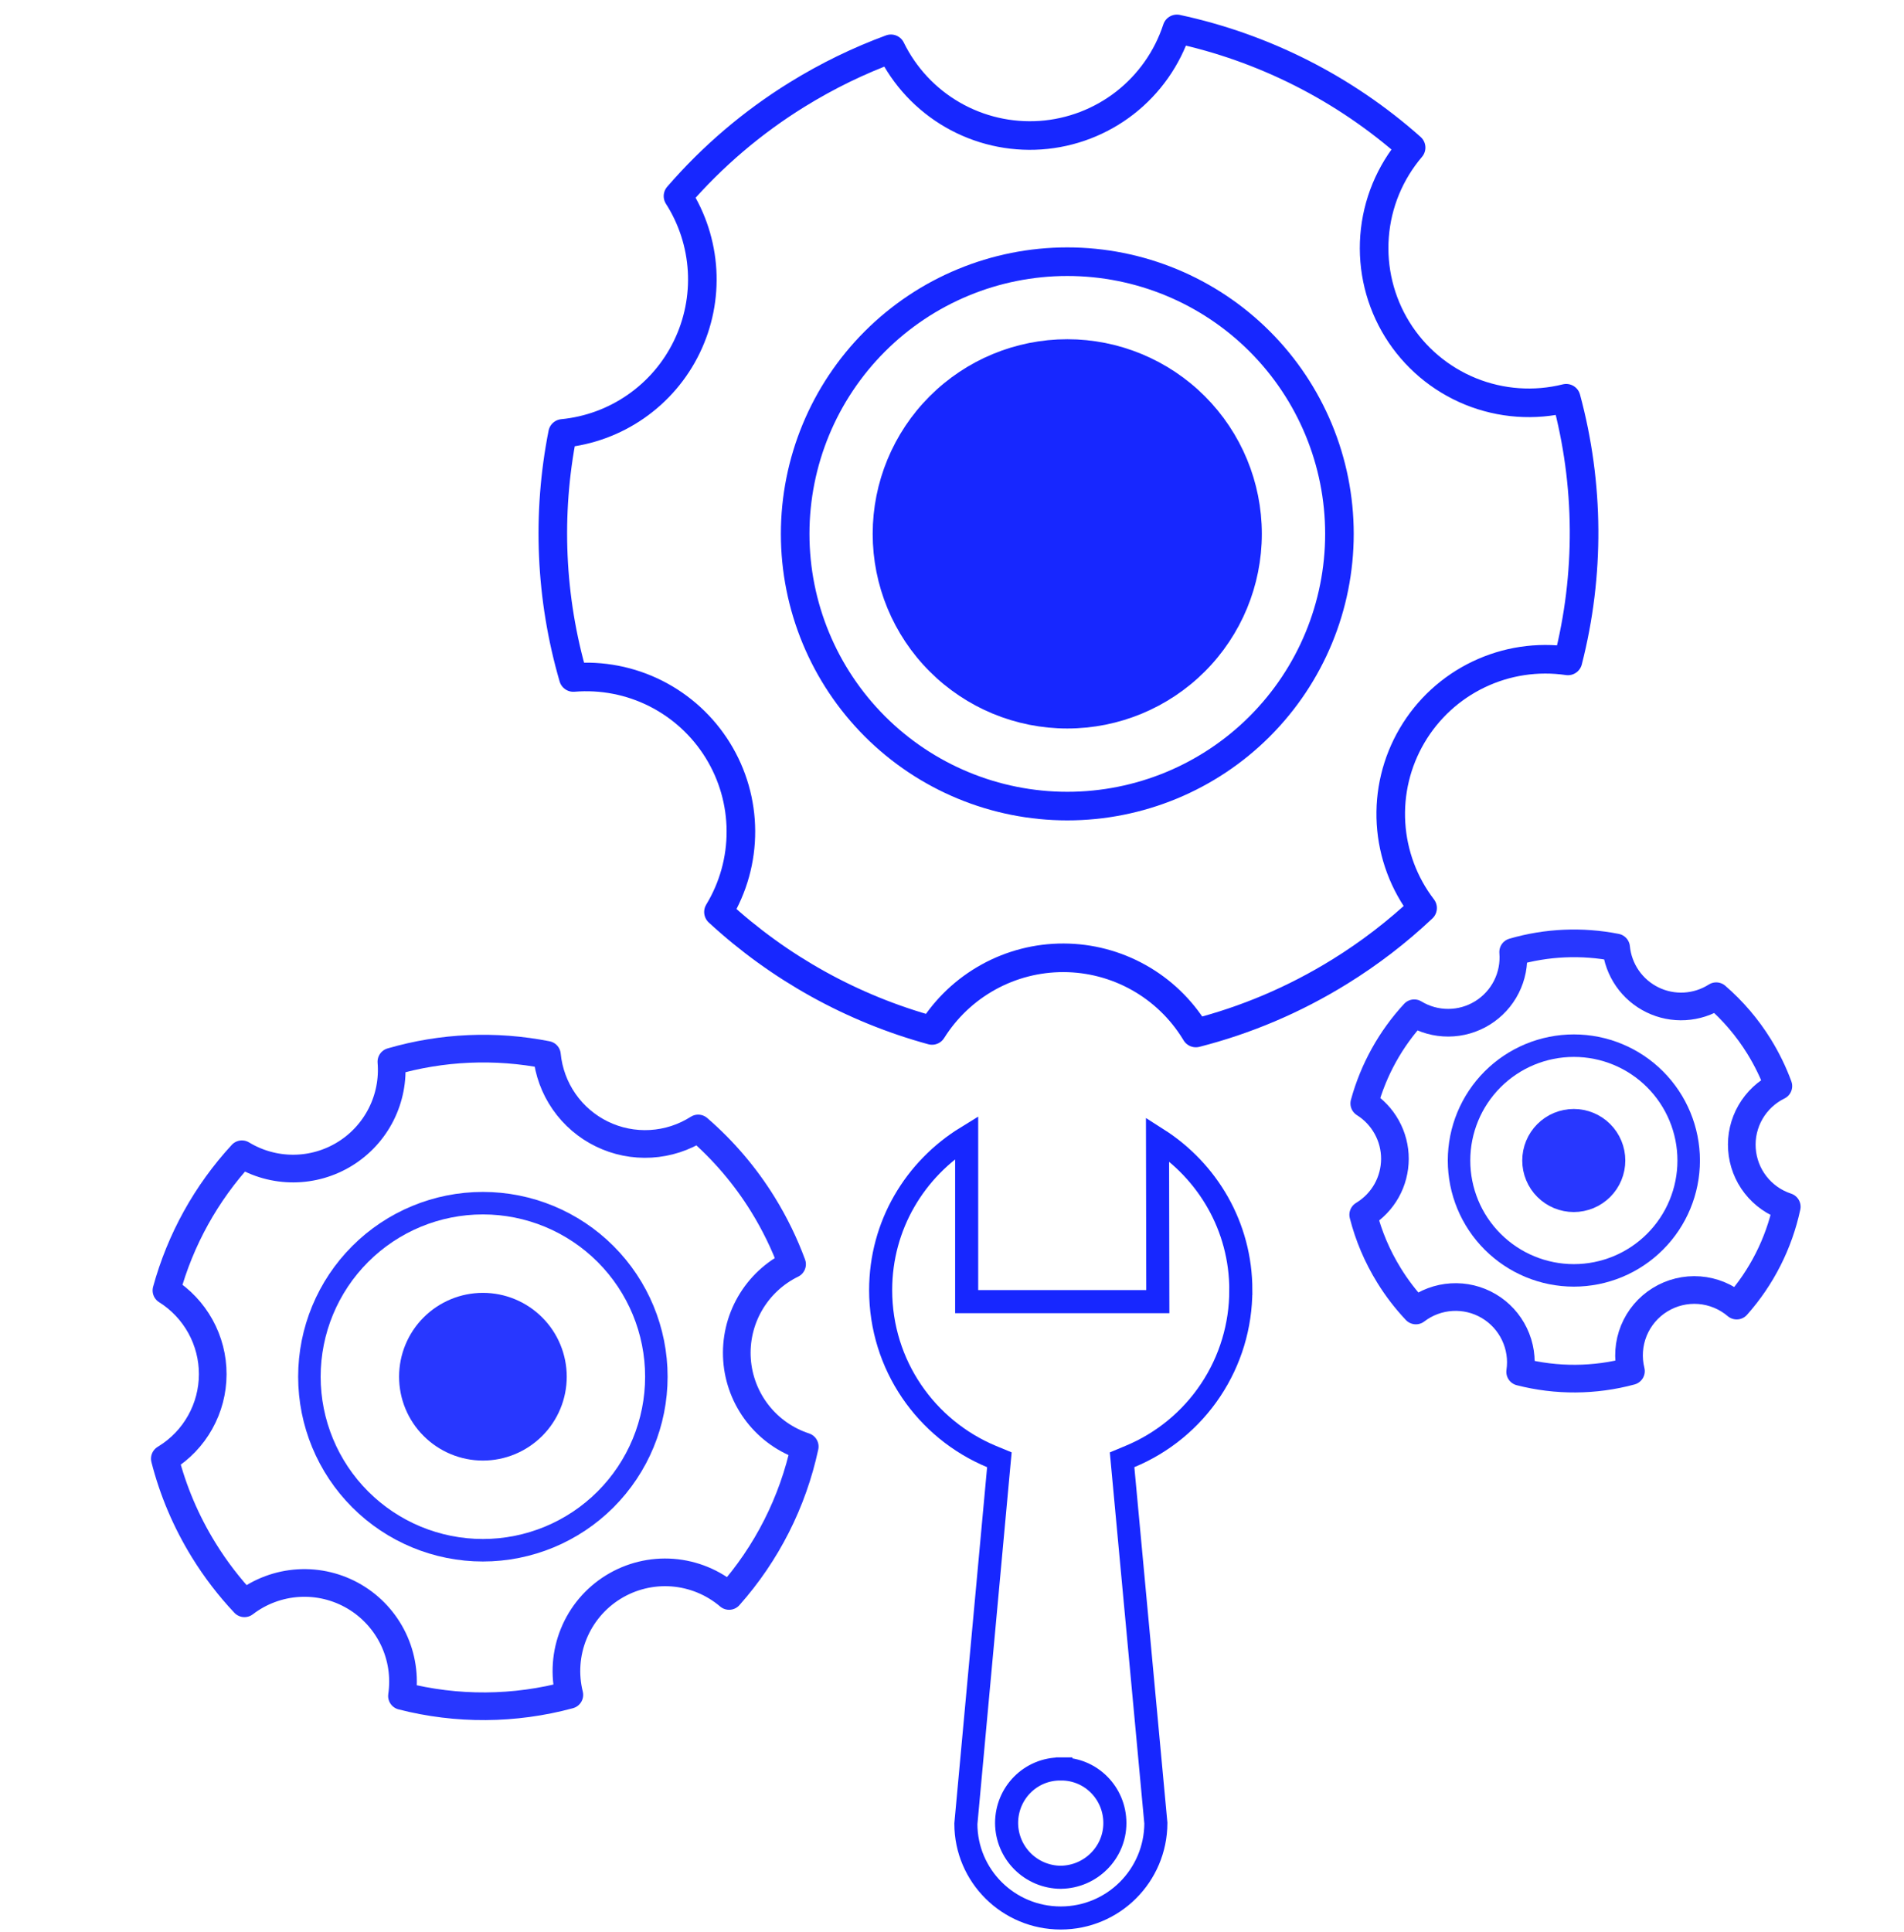 <svg width="70" height="71" viewBox="0 0 70 71" fill="none" xmlns="http://www.w3.org/2000/svg">
<path d="M32.377 47.416C32.377 45.03 33.643 42.963 35.539 41.798V47.84H42.567L42.566 47.415L42.556 41.865C44.395 43.037 45.619 45.076 45.619 47.416L45.618 47.417C45.62 48.725 45.234 50.005 44.508 51.093C43.782 52.182 42.75 53.031 41.541 53.532L41.253 53.652L41.282 53.963L42.495 67.008C42.488 68.937 40.928 70.493 38.998 70.493C37.069 70.493 35.513 68.942 35.51 67.031L36.713 53.963L36.742 53.652L36.454 53.533C34.054 52.534 32.377 50.175 32.377 47.416ZM38.992 65.016C37.89 65.008 37.007 65.901 37.007 67.005V67.009C37.011 67.535 37.222 68.038 37.594 68.41C37.965 68.781 38.468 68.992 38.994 68.997L39.003 68.996C40.096 68.982 40.988 68.097 40.988 67.005C40.988 65.901 40.104 65.007 39.002 65.016L39.002 65.015H38.993L38.992 65.016Z" stroke="#1727FF" stroke-width="0.848"/>
<path d="M39.239 9.618C41.892 9.618 44.437 10.672 46.313 12.548C48.19 14.424 49.244 16.969 49.244 19.622C49.244 22.276 48.19 24.82 46.313 26.697C44.437 28.573 41.892 29.627 39.239 29.627C36.586 29.627 34.041 28.573 32.165 26.697C30.288 24.82 29.234 22.276 29.234 19.622C29.234 16.969 30.288 14.424 32.165 12.548C34.041 10.672 36.586 9.618 39.239 9.618Z" stroke="#1727FF" stroke-width="1.051"/>
<path d="M39.238 12.825C41.04 12.825 42.769 13.541 44.044 14.816C45.318 16.09 46.034 17.819 46.034 19.622C46.034 21.424 45.318 23.153 44.044 24.427C42.769 25.702 41.04 26.418 39.238 26.418C37.435 26.418 35.707 25.702 34.432 24.427C33.157 23.153 32.441 21.424 32.441 19.622C32.441 17.819 33.157 16.09 34.432 14.816C35.707 13.541 37.435 12.825 39.238 12.825Z" fill="#1727FF" stroke="#1727FF" stroke-width="0.714"/>
<path d="M57.581 14.637C58.435 17.796 58.457 21.122 57.645 24.291C56.525 24.126 55.382 24.299 54.361 24.788C53.34 25.276 52.488 26.058 51.915 27.034C51.341 28.009 51.071 29.133 51.14 30.263C51.209 31.392 51.613 32.476 52.301 33.374C51.368 34.254 50.348 35.037 49.257 35.711C47.573 36.754 45.789 37.501 43.965 37.966L43.923 37.898C43.415 37.076 42.705 36.397 41.862 35.926C41.018 35.454 40.068 35.205 39.102 35.203C38.135 35.2 37.184 35.444 36.338 35.912C35.492 36.379 34.779 37.054 34.266 37.873C31.338 37.072 28.645 35.578 26.414 33.519C26.958 32.622 27.244 31.592 27.239 30.543C27.235 29.494 26.94 28.467 26.387 27.575C25.835 26.683 25.047 25.961 24.11 25.488C23.174 25.016 22.124 24.813 21.079 24.9C20.231 21.985 20.095 18.908 20.684 15.93C21.652 15.836 22.581 15.495 23.38 14.939C24.179 14.384 24.823 13.633 25.248 12.757C25.674 11.882 25.868 10.912 25.812 9.941C25.755 8.969 25.451 8.028 24.926 7.208C26.188 5.749 27.664 4.491 29.305 3.477C30.417 2.789 31.573 2.229 32.755 1.794C33.252 2.81 34.041 3.655 35.022 4.221C36.002 4.786 37.129 5.046 38.257 4.968C39.386 4.889 40.466 4.476 41.359 3.78C42.251 3.084 42.916 2.138 43.268 1.062C46.466 1.749 49.433 3.252 51.879 5.425C51.097 6.342 50.626 7.483 50.535 8.685C50.444 9.887 50.736 11.086 51.37 12.111C52.005 13.136 52.948 13.932 54.064 14.386C55.18 14.84 56.412 14.928 57.581 14.637Z" stroke="#1727FF" stroke-width="1.051" stroke-linejoin="round"/>
<path d="M24.131 50.599C24.131 52.29 23.459 53.913 22.263 55.109C21.067 56.305 19.445 56.977 17.753 56.977C16.061 56.977 14.439 56.305 13.243 55.109C12.047 53.913 11.375 52.29 11.375 50.599C11.375 48.907 12.047 47.285 13.243 46.089C14.439 44.893 16.061 44.221 17.753 44.221C19.445 44.221 21.067 44.893 22.263 46.089C23.459 47.285 24.131 48.907 24.131 50.599Z" stroke="#2837FF" stroke-width="0.827"/>
<path d="M20.555 50.599C20.555 51.342 20.26 52.054 19.734 52.579C19.209 53.104 18.497 53.4 17.754 53.4C17.011 53.4 16.299 53.104 15.774 52.579C15.248 52.054 14.953 51.342 14.953 50.599C14.953 49.856 15.248 49.143 15.774 48.618C16.299 48.093 17.011 47.798 17.754 47.798C18.497 47.798 19.209 48.093 19.734 48.618C20.26 49.143 20.555 49.856 20.555 50.599Z" fill="#2837FF" stroke="#2837FF" stroke-width="0.562"/>
<path d="M20.932 62.292C18.918 62.837 16.798 62.851 14.778 62.333C14.883 61.619 14.773 60.89 14.461 60.239C14.149 59.589 13.651 59.046 13.029 58.68C12.407 58.314 11.691 58.142 10.97 58.186C10.25 58.23 9.56 58.488 8.987 58.927C8.426 58.332 7.927 57.681 7.497 56.986C6.833 55.912 6.356 54.775 6.06 53.612L6.103 53.585C6.627 53.261 7.06 52.809 7.36 52.271C7.661 51.733 7.82 51.128 7.821 50.512C7.823 49.896 7.667 49.289 7.369 48.75C7.071 48.211 6.641 47.756 6.119 47.429C6.63 45.562 7.582 43.846 8.894 42.423C9.466 42.77 10.123 42.952 10.792 42.949C11.46 42.946 12.115 42.758 12.684 42.406C13.253 42.054 13.713 41.552 14.014 40.955C14.315 40.357 14.445 39.688 14.389 39.022C16.248 38.481 18.209 38.395 20.108 38.77C20.168 39.388 20.385 39.98 20.739 40.489C21.093 40.999 21.572 41.409 22.13 41.68C22.688 41.952 23.306 42.075 23.926 42.039C24.545 42.003 25.145 41.809 25.668 41.475C26.598 42.279 27.4 43.22 28.047 44.266C28.485 44.975 28.842 45.712 29.12 46.465C28.471 46.782 27.933 47.286 27.572 47.911C27.212 48.535 27.046 49.254 27.096 49.974C27.146 50.693 27.41 51.382 27.853 51.95C28.297 52.52 28.9 52.943 29.586 53.167C29.148 55.207 28.19 57.098 26.805 58.657C26.22 58.159 25.492 57.859 24.726 57.8C23.96 57.742 23.196 57.929 22.543 58.333C21.889 58.737 21.381 59.339 21.092 60.05C20.802 60.762 20.746 61.547 20.932 62.292Z" stroke="#2837FF" stroke-width="1.017" stroke-linejoin="round"/>
<path d="M62.084 42.653C62.084 43.773 61.639 44.847 60.847 45.638C60.056 46.43 58.982 46.875 57.862 46.875C56.743 46.875 55.669 46.43 54.877 45.638C54.085 44.847 53.641 43.773 53.641 42.653C53.641 41.534 54.085 40.46 54.877 39.668C55.669 38.876 56.743 38.432 57.862 38.432C58.982 38.432 60.056 38.876 60.847 39.668C61.639 40.46 62.084 41.534 62.084 42.653Z" stroke="#2837FF" stroke-width="0.827"/>
<path d="M59.473 42.653C59.473 43.081 59.303 43.491 59 43.794C58.697 44.096 58.287 44.266 57.859 44.266C57.431 44.266 57.021 44.096 56.719 43.794C56.416 43.491 56.246 43.081 56.246 42.653C56.246 42.225 56.416 41.815 56.719 41.512C57.021 41.209 57.431 41.04 57.859 41.04C58.287 41.04 58.697 41.209 59 41.512C59.303 41.815 59.473 42.225 59.473 42.653Z" fill="#2837FF" stroke="#2837FF" stroke-width="0.562"/>
<path d="M59.961 50.393C58.629 50.753 57.225 50.762 55.888 50.419C55.958 49.947 55.885 49.465 55.678 49.034C55.472 48.603 55.142 48.244 54.731 48.002C54.319 47.759 53.845 47.646 53.368 47.675C52.892 47.704 52.434 47.874 52.055 48.165C51.684 47.771 51.353 47.341 51.069 46.88C50.629 46.169 50.314 45.417 50.118 44.647L50.146 44.629C50.493 44.415 50.78 44.115 50.979 43.76C51.178 43.404 51.282 43.003 51.284 42.595C51.285 42.187 51.182 41.786 50.984 41.429C50.787 41.072 50.502 40.771 50.157 40.555C50.495 39.319 51.125 38.183 51.994 37.241C52.373 37.471 52.807 37.591 53.25 37.589C53.692 37.587 54.126 37.463 54.502 37.23C54.879 36.997 55.184 36.664 55.383 36.269C55.582 35.874 55.668 35.431 55.631 34.99C56.861 34.632 58.159 34.575 59.416 34.823C59.456 35.232 59.6 35.624 59.834 35.961C60.068 36.298 60.386 36.57 60.755 36.749C61.124 36.929 61.533 37.011 61.943 36.987C62.353 36.963 62.75 36.835 63.096 36.614C63.712 37.146 64.243 37.769 64.671 38.461C64.961 38.93 65.197 39.418 65.381 39.917C64.952 40.127 64.596 40.46 64.357 40.873C64.118 41.287 64.008 41.762 64.042 42.239C64.075 42.715 64.249 43.171 64.543 43.547C64.837 43.924 65.236 44.204 65.69 44.353C65.4 45.703 64.766 46.954 63.849 47.986C63.462 47.657 62.98 47.458 62.473 47.419C61.966 47.381 61.46 47.504 61.028 47.772C60.595 48.039 60.259 48.438 60.067 48.908C59.876 49.38 59.839 49.899 59.961 50.393Z" stroke="#2837FF" stroke-width="1.017" stroke-linejoin="round"/>
</svg>
